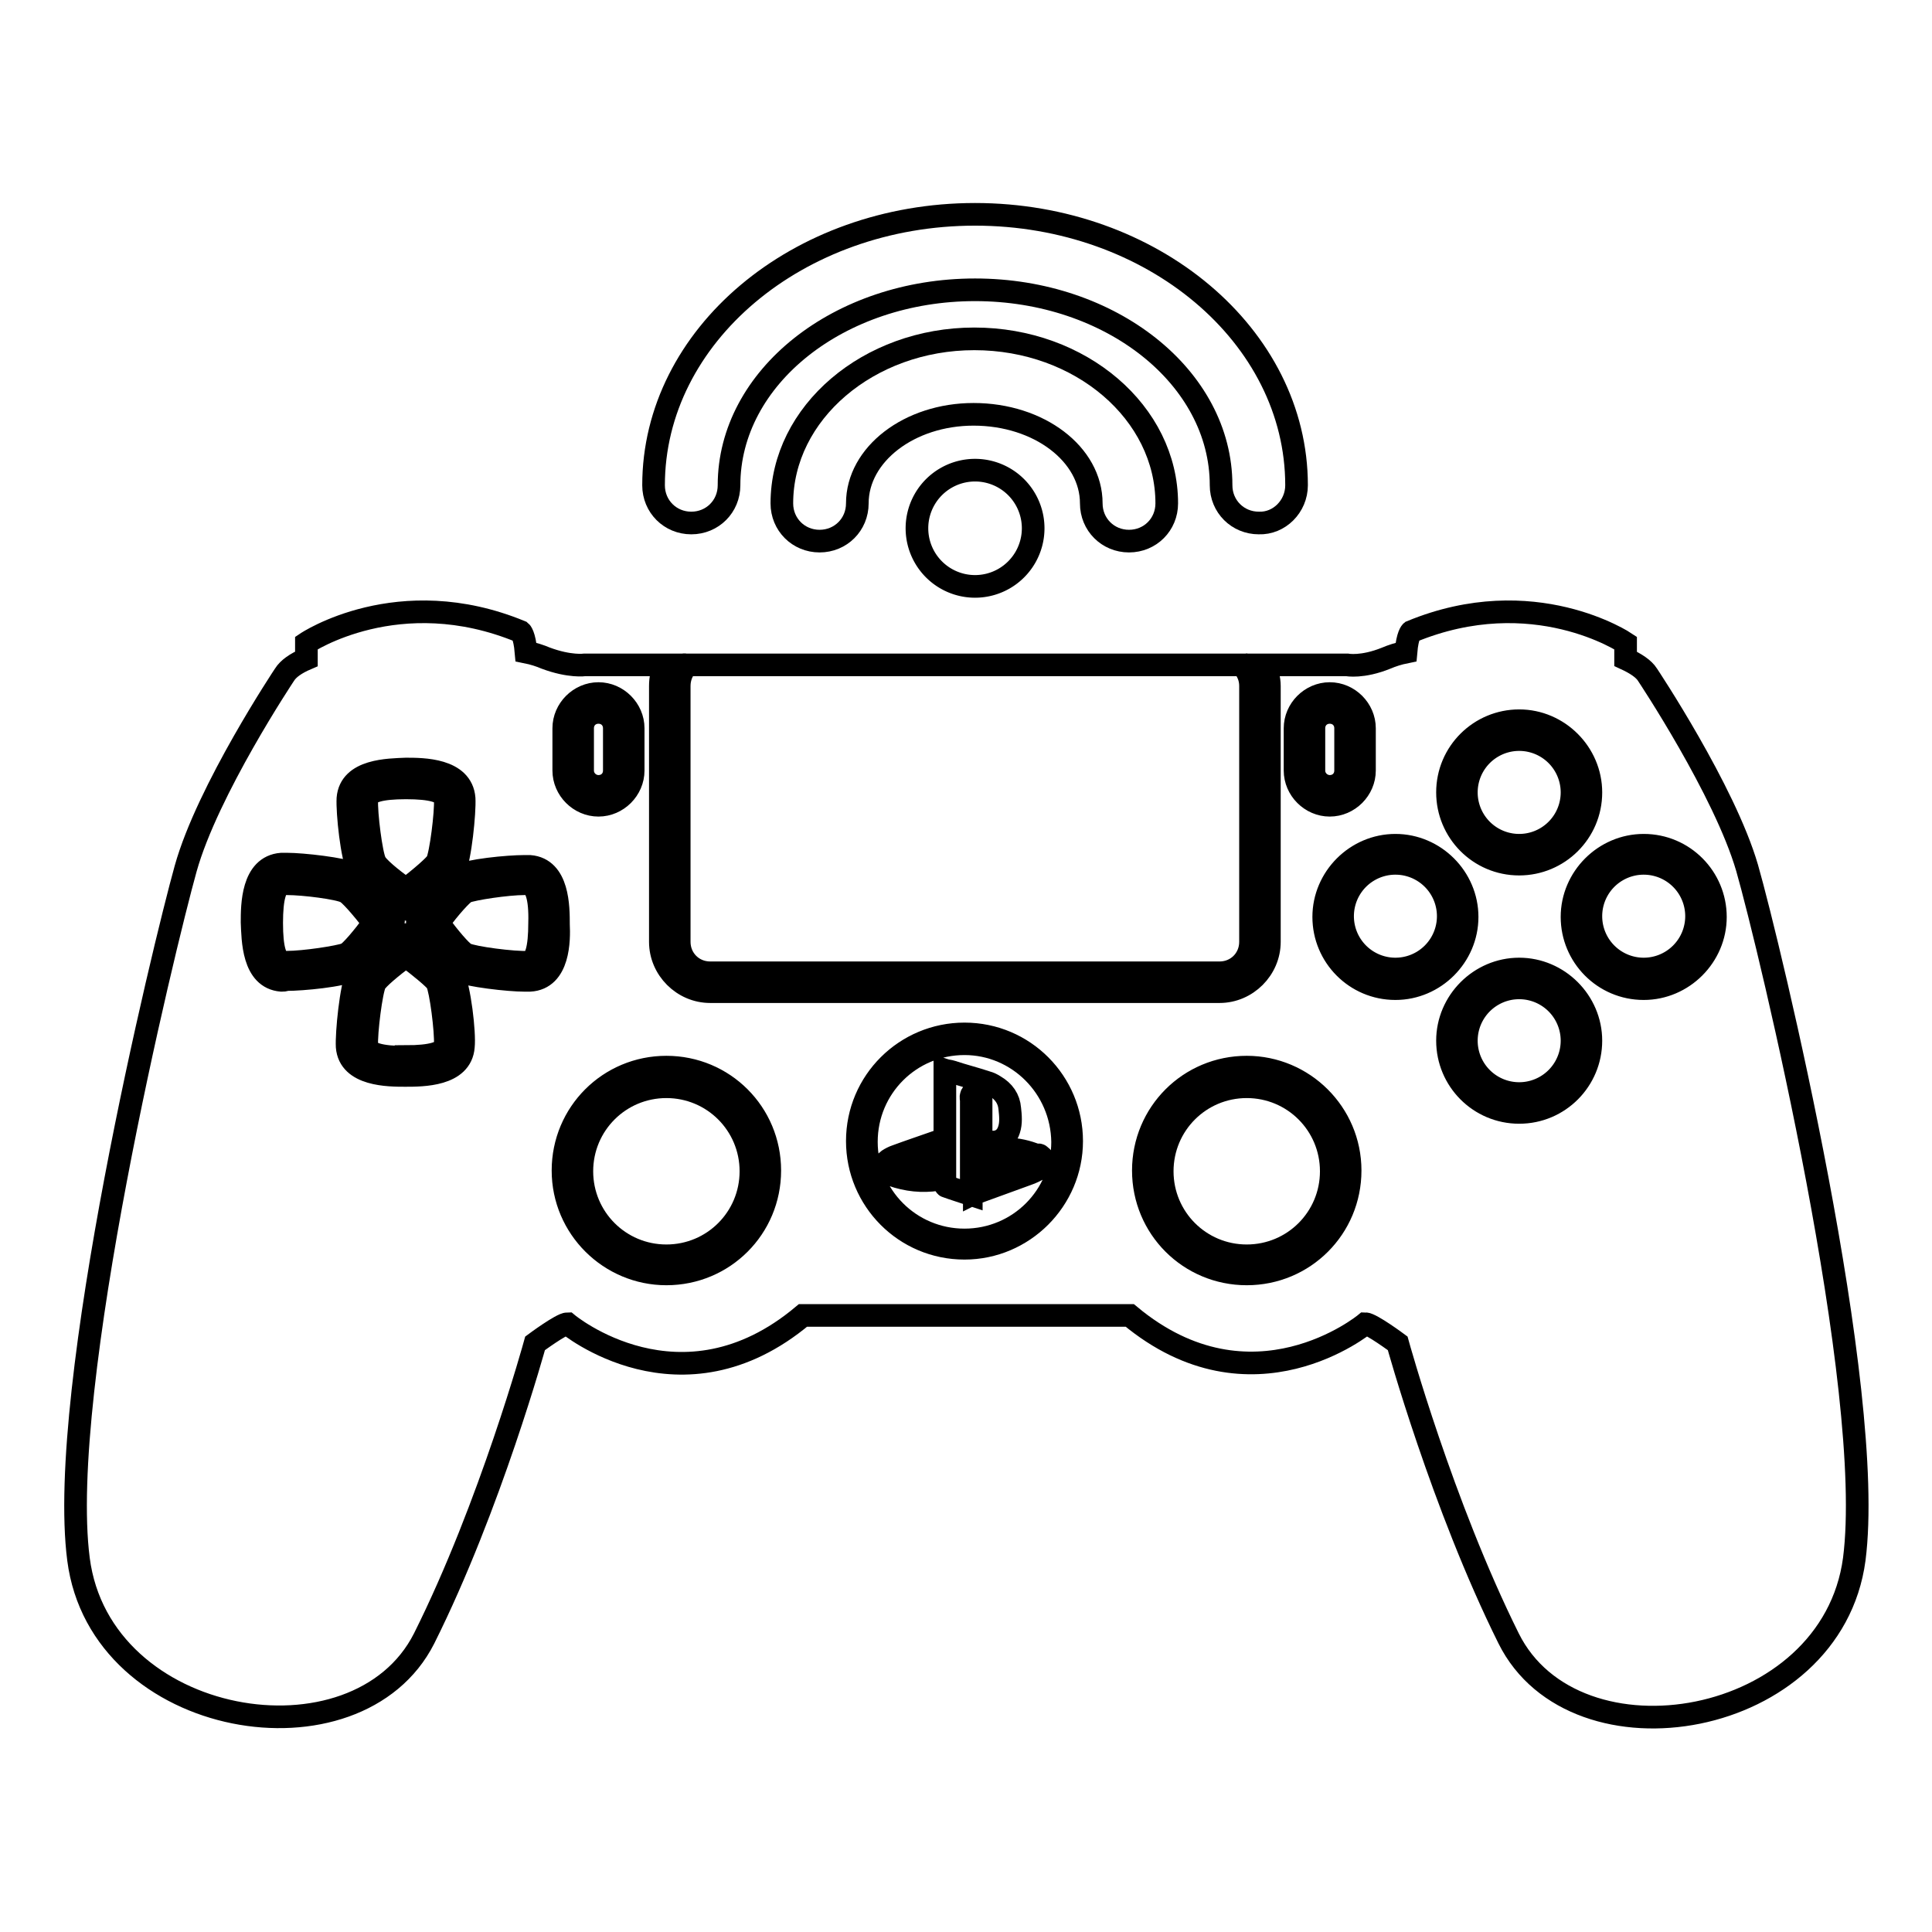 <?xml version="1.0" encoding="utf-8"?>
<!-- Svg Vector Icons : http://www.onlinewebfonts.com/icon -->
<!DOCTYPE svg PUBLIC "-//W3C//DTD SVG 1.1//EN" "http://www.w3.org/Graphics/SVG/1.1/DTD/svg11.dtd">
<svg version="1.1" xmlns="http://www.w3.org/2000/svg" xmlns:xlink="http://www.w3.org/1999/xlink" x="0px" y="0px" viewBox="0 0 256 256" enable-background="new 0 0 256 256" xml:space="preserve">
<g><g><g><g><path stroke-width="3" fill-opacity="0" stroke="#000000"  d="M121.5 70a7.7 7.7 0 1 0 15.4 0a7.7 7.7 0 1 0 -15.4 0z"/><path stroke-width="3" fill-opacity="0" stroke="#000000"  d="M144.6,66.7c0,2.8,2.2,5,5,5c2.8,0,5-2.2,5-5c0-12-11.4-21.8-25.5-21.8c-14,0-25.5,9.8-25.5,21.8c0,2.8,2.2,5,5,5s5-2.2,5-5c0-6.5,6.9-11.8,15.4-11.8C137.7,54.9,144.6,60.2,144.6,66.7z"/><path stroke-width="3" fill-opacity="0" stroke="#000000"  d="M171.8,64.3c0-19.8-19.1-35.9-42.6-35.9c-23.5,0-42.6,16.1-42.6,35.9c0,2.8,2.2,5,5,5c2.8,0,5-2.2,5-5c0-14.3,14.6-25.9,32.6-25.9s32.6,11.6,32.6,25.9c0,2.8,2.2,5,5,5C169.5,69.4,171.8,67.1,171.8,64.3z"/><path stroke-width="3" fill-opacity="0" stroke="#000000"  d="M176.2,104.2c1.2,0,2.1-0.9,2.1-2.1v-5.6c0-1.2-0.9-2.1-2.1-2.1c-1.2,0-2.1,0.9-2.1,2.1v5.6C174.1,103.3,175.1,104.2,176.2,104.2z"/><path stroke-width="3" fill-opacity="0" stroke="#000000"  d="M194.3 105a7 7 0 1 0 14 0a7 7 0 1 0 -14 0z"/><path stroke-width="3" fill-opacity="0" stroke="#000000"  d="M127.8,138.3c-7.2,0-13,5.8-13,13c0,7.2,5.8,13,13,13c7.2,0,13-5.8,13-13C140.7,144.1,134.9,138.3,127.8,138.3z M124.5,156.1c0,0.1-0.2,0.2-0.3,0.2c-2,0.3-4,0.1-6-0.6c-0.2-0.1-0.3-0.2-0.5-0.3c-0.7-0.5-0.7-1.2,0-1.7c0.3-0.2,0.7-0.4,1-0.5c1.9-0.7,3.7-1.3,5.7-2c0,0.7,0,1.3,0,2c0,0.1-0.2,0.2-0.3,0.2c-1,0.4-2.1,0.7-3.1,1.1c-0.2,0.1-0.5,0.2-0.7,0.4c0,0,0,0.1,0,0.2c0.2,0.1,0.5,0.2,0.7,0.2c0.6,0,1.3-0.1,1.9-0.3c0.5-0.1,1-0.3,1.5-0.5C124.5,155,124.5,155.5,124.5,156.1z M128.7,145.2c-0.1,0.2,0,0.4,0,0.6c0,4,0,7.9,0,11.9c0,0.2,0,0.4,0,0.6c-1.2-0.4-2.2-0.7-3.3-1.1c-0.1,0-0.2-0.2-0.2-0.3c0-0.1,0-0.3,0-0.4c0-4.7,0-9.4,0-14.1c0-0.2,0-0.3,0-0.6c0.3,0.1,0.6,0.1,0.9,0.2c1.5,0.5,3.1,0.9,4.6,1.4c0.4,0.1,0.8,0.3,1.1,0.5c1.2,0.7,1.9,1.7,2,3c0.1,0.9,0.2,1.9-0.1,2.8c-0.5,1.6-2,2-3.5,1.3c-0.1,0-0.2-0.3-0.2-0.5c0-1.6,0-3.2,0-4.8c0-0.3-0.1-0.7-0.2-0.9c-0.1-0.2-0.4-0.3-0.6-0.3C128.9,144.8,128.7,145,128.7,145.2z M137.8,153.1c0.8,0.6,0.8,1.2,0,1.7c-0.5,0.3-1.1,0.6-1.7,0.8c-2.2,0.8-4.4,1.6-6.6,2.4c-0.1,0-0.2,0-0.4,0.1c0-0.7,0-1.2,0-1.8c0-0.1,0.2-0.3,0.3-0.3c1.6-0.6,3.2-1.2,4.8-1.7c0.2-0.1,0.4-0.1,0.6-0.2c0.1-0.1,0.2-0.2,0.3-0.3c-0.1-0.1-0.2-0.2-0.3-0.2c-0.7-0.2-1.4-0.1-2.1,0.1c-1,0.4-2.1,0.7-3.1,1.1c-0.1,0-0.3,0.1-0.5,0.2c0-0.7,0-1.3,0-2c0-0.1,0.2-0.2,0.3-0.2c2.7-0.8,5.4-0.8,8,0.3C137.6,153,137.7,153,137.8,153.1z"/><path stroke-width="3" fill-opacity="0" stroke="#000000"  d="M210.8 121.4a7 7 0 1 0 14 0a7 7 0 1 0 -14 0z"/><path stroke-width="3" fill-opacity="0" stroke="#000000"  d="M88.3,144c-6.2,0-11.2,5-11.2,11.2c0,6.2,5,11.2,11.2,11.2s11.2-5,11.2-11.2C99.5,149,94.5,144,88.3,144z"/><path stroke-width="3" fill-opacity="0" stroke="#000000"  d="M165.2,144c-6.2,0-11.2,5-11.2,11.2c0,6.2,5,11.2,11.2,11.2c6.2,0,11.2-5,11.2-11.2C176.4,149,171.4,144,165.2,144z"/><path stroke-width="3" fill-opacity="0" stroke="#000000"  d="M218.3,89.4c-0.5-0.8-1.6-1.5-2.9-2.1v-2.1c0,0-12.2-8.2-28.4-1.5c0,0-0.5,0.4-0.7,2.7c-1,0.2-1.9,0.5-2.6,0.8c-3.2,1.3-5.2,0.9-5.2,0.9h-11c0.4,0.8,0.7,1.8,0.7,2.8v33.9c0,3.6-3,6.6-6.6,6.6H94.1c-3.6,0-6.6-3-6.6-6.6V90.9c0-1,0.2-2,0.7-2.8H77.5c0,0-2,0.3-5.2-0.9c-0.7-0.3-1.6-0.6-2.6-0.8c-0.2-2.3-0.7-2.7-0.7-2.7c-16.2-6.7-28.4,1.5-28.4,1.5v2.1c-1.4,0.6-2.4,1.3-2.9,2.1c0,0-10.2,15.3-13.1,25.7c-2.9,10.4-17.1,69-14.2,91.5c2.9,22.5,36.9,28.1,45.8,10.5C65,199.5,70.9,178,70.9,178s3.5-2.6,4.3-2.6c0,0,15,12.5,31.2-1.1h43.3c16.2,13.5,31.2,1.1,31.2,1.1c0.8,0,4.3,2.6,4.3,2.6s5.9,21.4,14.7,39.1c8.8,17.7,42.8,12,45.8-10.5c2.9-22.5-11.2-81.1-14.2-91.6C228.5,104.7,218.3,89.4,218.3,89.4z M74.7,96.5c0-2.5,2.1-4.6,4.6-4.6c2.5,0,4.6,2.1,4.6,4.6v5.6c0,2.5-2.1,4.6-4.6,4.6c-2.5,0-4.6-2.1-4.6-4.6V96.5z M46.1,105.8c0.3-3.8,5.4-3.8,7.7-3.9c2.2,0,7.4,0,7.7,3.9c0.1,1.8-0.5,7.9-1.3,9.6c-0.7,1.5-4.3,4.1-5.5,4.9c-0.1,0-0.1,0.1-0.2,0.1c-0.2,0.1-0.4,0.1-0.6,0.1c0,0-0.1,0-0.1,0c-0.2,0-0.4-0.1-0.6-0.2c0,0-0.1-0.1-0.2-0.1c-1.2-0.9-4.8-3.5-5.5-4.9C46.6,113.7,46,107.6,46.1,105.8z M37.3,129.9c-3.8-0.3-3.8-5.4-3.9-7.7c0-2.2,0-7.4,3.9-7.7c0.2,0,0.4,0,0.7,0c2.1,0,7.4,0.6,9,1.3c1.5,0.7,4.1,4.3,4.9,5.5c0,0.1,0.1,0.1,0.1,0.2c0.1,0.2,0.2,0.5,0.1,0.7c0,0.2-0.1,0.4-0.2,0.6c0,0-0.1,0.1-0.1,0.2c-0.9,1.2-3.5,4.8-4.9,5.5c-1.6,0.8-6.8,1.3-9,1.3C37.7,129.9,37.5,129.9,37.3,129.9z M61.4,138.7c-0.3,3.8-5.4,3.8-7.7,3.8l0,0c-2.2,0-7.4,0-7.7-3.8c-0.1-1.8,0.5-7.9,1.3-9.6c0.7-1.5,4.3-4.1,5.5-4.9c0.1-0.1,0.1-0.1,0.2-0.2c0,0,0.1,0,0.2-0.1c0.3-0.1,0.7-0.1,1,0.1c0.1,0,0.2,0.1,0.3,0.2c1.3,0.9,4.8,3.5,5.5,4.9C60.9,130.8,61.6,136.9,61.4,138.7z M70.2,129.9c-0.2,0-0.4,0-0.7,0c-2.1,0-7.4-0.6-9-1.3c-1.5-0.7-4.1-4.3-4.9-5.5c0,0-0.1-0.1-0.1-0.1c-0.1-0.2-0.2-0.6-0.2-0.8c0-0.1,0.1-0.3,0.1-0.4c0-0.1,0.1-0.2,0.2-0.2c0.9-1.2,3.5-4.8,4.9-5.5c1.6-0.8,6.8-1.3,9-1.3c0.3,0,0.5,0,0.7,0c3.8,0.3,3.8,5.4,3.8,7.7C74.1,124.5,74.1,129.7,70.2,129.9z M88.3,168.8c-7.5,0-13.7-6.1-13.7-13.7c0-7.6,6.1-13.7,13.7-13.7c7.6,0,13.7,6.1,13.7,13.7C102,162.7,95.9,168.8,88.3,168.8z M127.8,165.4c-7.9,0-14.2-6.4-14.2-14.2c0-7.9,6.4-14.2,14.2-14.2c7.9,0,14.2,6.4,14.2,14.2S135.6,165.4,127.8,165.4z M201.3,95.5c5.2,0,9.5,4.3,9.5,9.5c0,5.3-4.3,9.5-9.5,9.5c-5.3,0-9.5-4.3-9.5-9.5C191.8,99.7,196.1,95.5,201.3,95.5z M171.6,96.5c0-2.5,2.1-4.6,4.6-4.6c2.5,0,4.6,2.1,4.6,4.6v5.6c0,2.5-2.1,4.6-4.6,4.6c-2.5,0-4.6-2.1-4.6-4.6V96.5z M165.2,168.8c-7.6,0-13.7-6.1-13.7-13.7c0-7.6,6.1-13.7,13.7-13.7c7.5,0,13.7,6.1,13.7,13.7C178.9,162.7,172.8,168.8,165.2,168.8z M184.9,131c-5.3,0-9.5-4.3-9.5-9.5c0-5.2,4.3-9.5,9.5-9.5s9.5,4.3,9.5,9.5C194.4,126.7,190.1,131,184.9,131z M201.3,147.4c-5.3,0-9.5-4.3-9.5-9.5s4.3-9.5,9.5-9.5c5.2,0,9.5,4.3,9.5,9.5S206.6,147.4,201.3,147.4z M217.8,131c-5.3,0-9.5-4.3-9.5-9.5c0-5.2,4.3-9.5,9.5-9.5c5.3,0,9.5,4.3,9.5,9.5C227.3,126.7,223,131,217.8,131z"/><path stroke-width="3" fill-opacity="0" stroke="#000000"  d="M177.9 121.4a7 7 0 1 0 14 0a7 7 0 1 0 -14 0z"/><path stroke-width="3" fill-opacity="0" stroke="#000000"  d="M194.3 137.9a7 7 0 1 0 14 0a7 7 0 1 0 -14 0z"/><path stroke-width="3" fill-opacity="0" stroke="#000000"  d="M79.3,104.2c1.2,0,2.1-0.9,2.1-2.1v-5.6c0-1.2-0.9-2.1-2.1-2.1c-1.2,0-2.1,0.9-2.1,2.1v5.6C77.2,103.3,78.2,104.2,79.3,104.2z"/><path stroke-width="3" fill-opacity="0" stroke="#000000"  d="M53.8,126.7c-1.9,1.4-3.8,3-4.1,3.6c-0.5,1-1.2,6.5-1.1,8.3c0.1,1,1.8,1.5,5.2,1.5l0,1.3V140c3.3,0,5.1-0.5,5.2-1.5c0.1-1.9-0.6-7.3-1.1-8.3C57.6,129.7,55.8,128.2,53.8,126.7z"/><path stroke-width="3" fill-opacity="0" stroke="#000000"  d="M45.8,118.2c-0.9-0.5-5.5-1.1-7.8-1.1c-0.2,0-0.3,0-0.5,0c-1,0.1-1.5,1.8-1.5,5.2c0,3.4,0.5,5.1,1.5,5.2c0.1,0,0.3,0,0.5,0c2.3,0,6.9-0.7,7.9-1.1c0.6-0.3,2.2-2.2,3.6-4.1C47.9,120.2,46.3,118.4,45.8,118.2z"/><path stroke-width="3" fill-opacity="0" stroke="#000000"  d="M53.8,117.8c2-1.5,3.8-3.1,4.1-3.6c0.5-1,1.2-6.5,1.1-8.3c-0.1-1-1.8-1.5-5.2-1.5c-3.4,0-5.1,0.5-5.2,1.5c-0.1,1.9,0.6,7.3,1.1,8.3C49.9,114.8,51.9,116.5,53.8,117.8z"/><path stroke-width="3" fill-opacity="0" stroke="#000000"  d="M70,117.1c-0.1,0-0.3,0-0.5,0c-2.3,0-6.9,0.7-7.8,1.1c-0.5,0.3-2.1,2-3.6,4.1c1.4,1.9,3,3.8,3.6,4.1c1,0.5,6.4,1.2,8.3,1.1c1-0.1,1.5-1.8,1.5-5.2C71.6,118.9,71,117.2,70,117.1z"/><path stroke-width="3" fill-opacity="0" stroke="#000000"  d="M90,90.9v33.9c0,2.3,1.8,4.1,4.1,4.1h67.5c2.3,0,4.1-1.8,4.1-4.1V90.9c0-1.1-0.4-2-1.1-2.8H91.1C90.4,88.8,90,89.8,90,90.9z"/></g></g><g></g><g></g><g></g><g></g><g></g><g></g><g></g><g></g><g></g><g></g><g></g><g></g><g></g><g></g><g></g></g></g>
</svg>